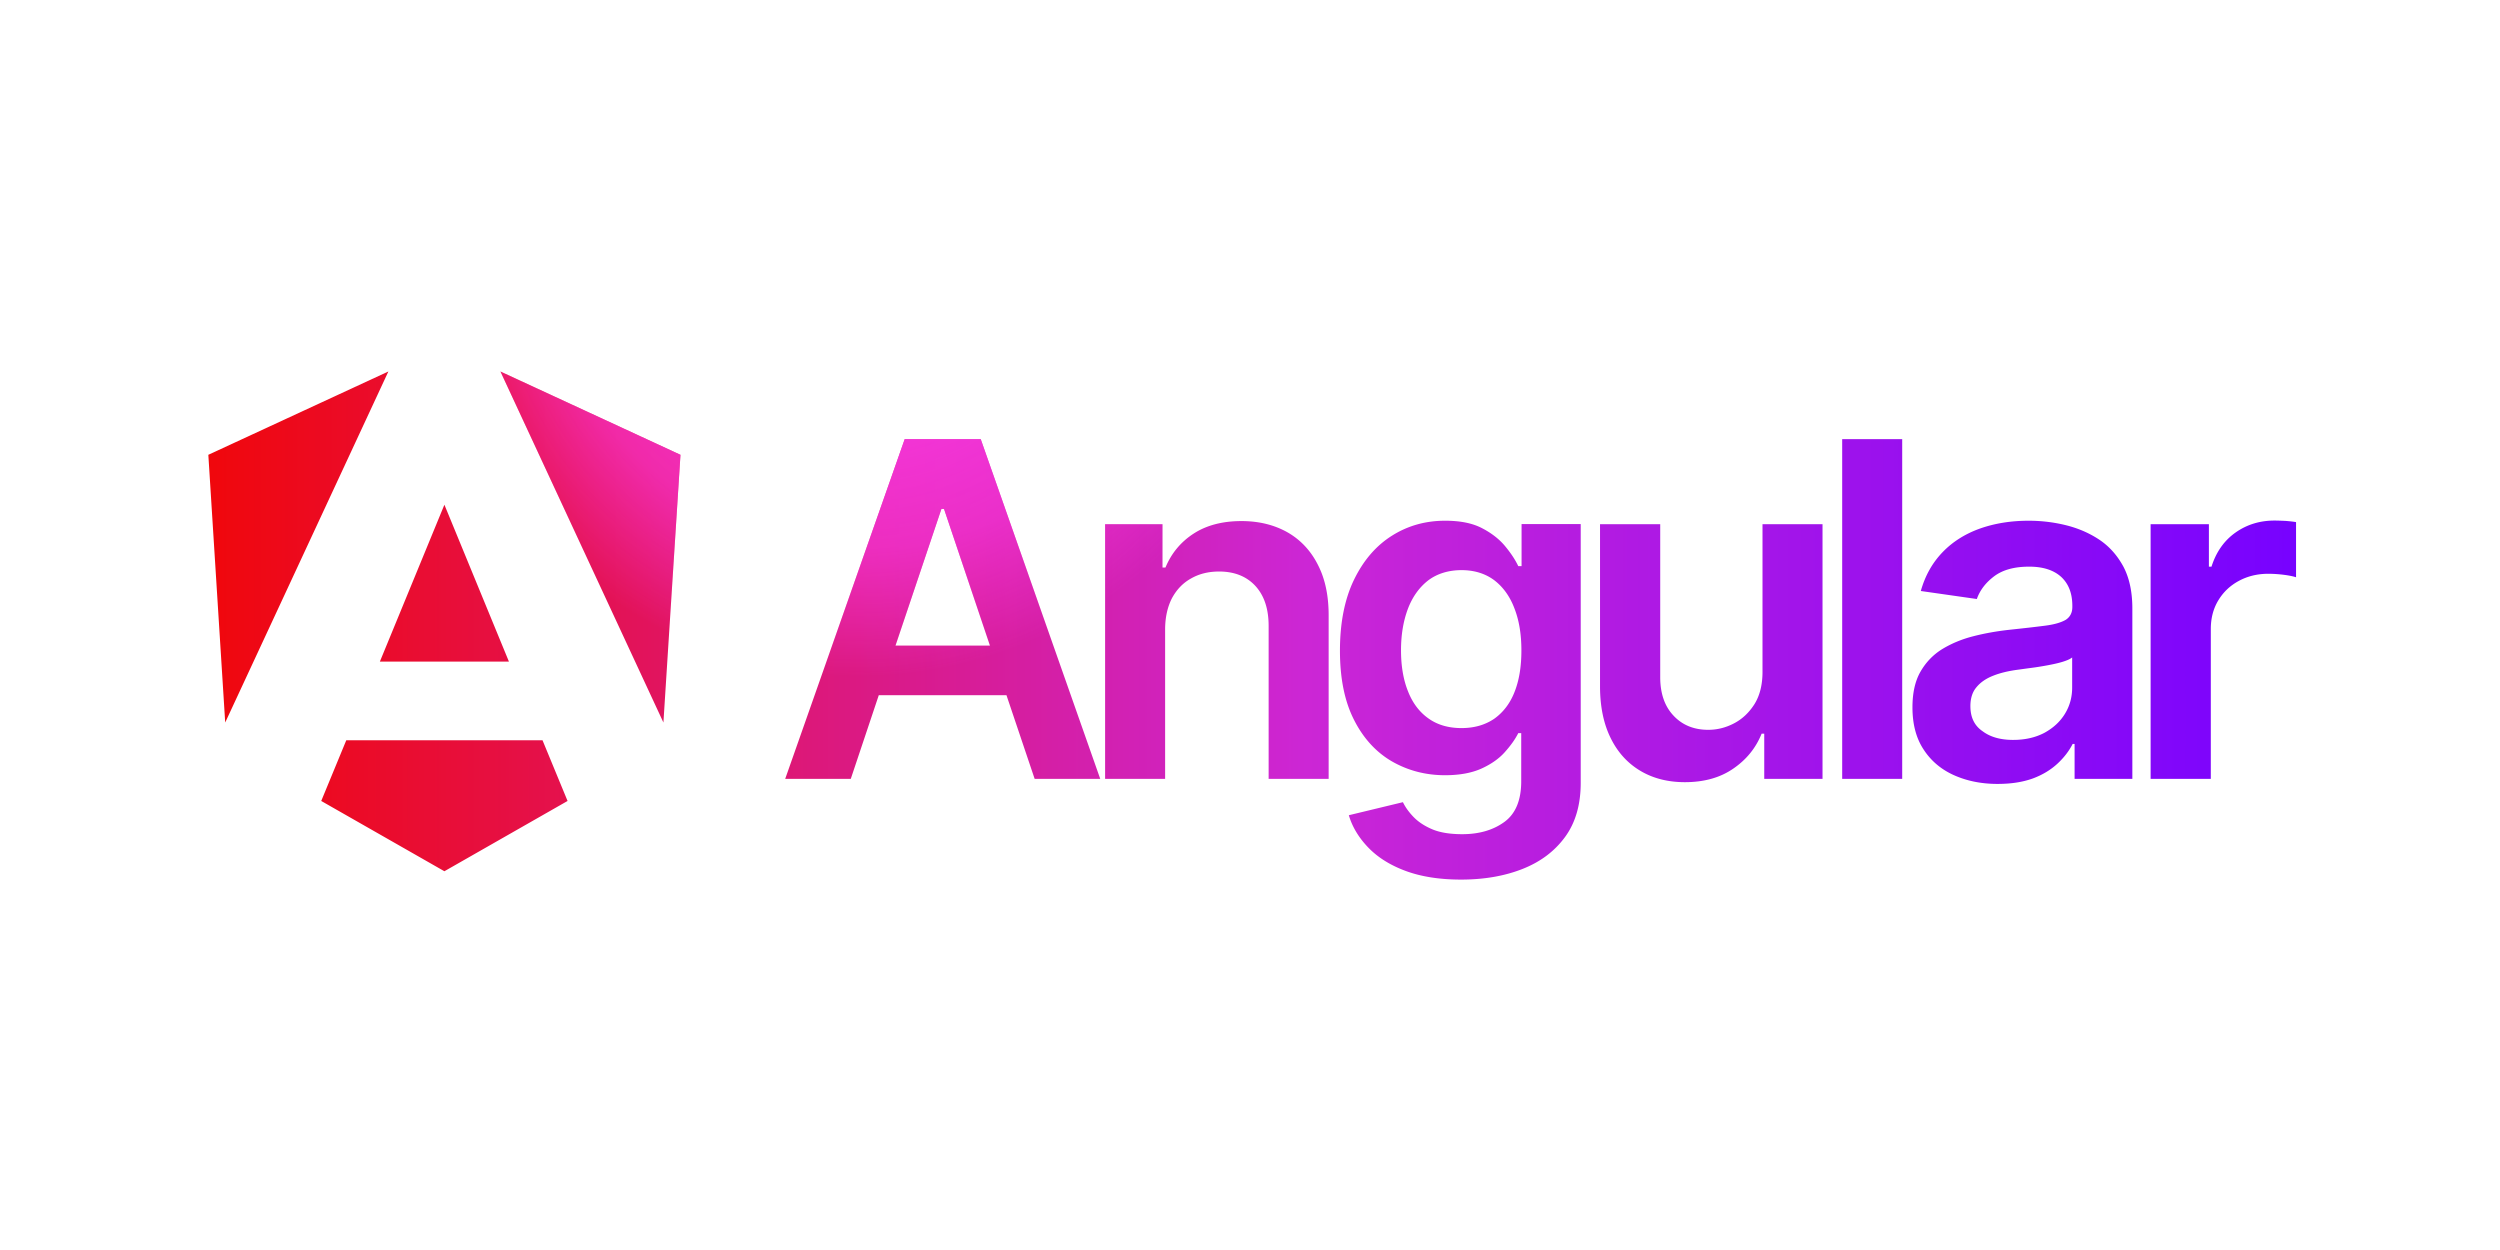 <?xml version="1.0" encoding="UTF-8" standalone="no"?>
<!-- Created with Inkscape (http://www.inkscape.org/) -->

<svg
   width="158.75mm"
   height="79.375mm"
   viewBox="0 0 158.75 79.375"
   version="1.1"
   id="svg1"
   inkscape:version="1.3.2 (091e20e, 2023-11-25, custom)"
   sodipodi:docname="logo-angular.svg"
   xml:space="preserve"
   xmlns:inkscape="http://www.inkscape.org/namespaces/inkscape"
   xmlns:sodipodi="http://sodipodi.sourceforge.net/DTD/sodipodi-0.dtd"
   xmlns="http://www.w3.org/2000/svg"
   xmlns:svg="http://www.w3.org/2000/svg"><sodipodi:namedview
     id="namedview1"
     pagecolor="#ffffff"
     bordercolor="#000000"
     borderopacity="0.25"
     inkscape:showpageshadow="2"
     inkscape:pageopacity="0.0"
     inkscape:pagecheckerboard="0"
     inkscape:deskcolor="#d1d1d1"
     inkscape:document-units="mm"
     inkscape:zoom="0.64"
     inkscape:cx="447.65625"
     inkscape:cy="200.78125"
     inkscape:window-width="1366"
     inkscape:window-height="697"
     inkscape:window-x="-8"
     inkscape:window-y="-8"
     inkscape:window-maximized="1"
     inkscape:current-layer="layer1" /><defs
     id="defs1"><inkscape:path-effect
       effect="bspline"
       id="path-effect16"
       is_visible="true"
       lpeversion="1.3"
       weight="33.333"
       steps="2"
       helper_size="0"
       apply_no_weight="true"
       apply_with_weight="true"
       only_selected="false"
       uniform="false" /><clipPath
       clipPathUnits="userSpaceOnUse"
       id="clipPath26"><path
         d="M 0,1080 H 2000 V 0 H 0 Z"
         transform="translate(-923.459,-226.325)"
         id="path26" /></clipPath><clipPath
       clipPathUnits="userSpaceOnUse"
       id="clipPath28"><path
         d="M 0,1080 H 2000 V 0 H 0 Z"
         transform="translate(-413.894,-273.024)"
         id="path28" /></clipPath><clipPath
       clipPathUnits="userSpaceOnUse"
       id="clipPath30"><path
         d="M 0,1080 H 2000 V 0 H 0 Z"
         transform="translate(-569.551,-356.352)"
         id="path30" /></clipPath><clipPath
       clipPathUnits="userSpaceOnUse"
       id="clipPath32"><path
         d="M 0,1080 H 2000 V 0 H 0 Z"
         transform="translate(-1118.947,-393.902)"
         id="path32" /></clipPath><clipPath
       clipPathUnits="userSpaceOnUse"
       id="clipPath34"><path
         d="M 0,1080 H 2000 V 0 H 0 Z"
         transform="translate(-1264.087,-289.97)"
         id="path34" /></clipPath><clipPath
       clipPathUnits="userSpaceOnUse"
       id="clipPath36"><path
         d="M 0,1080 H 2000 V 0 H 0 Z"
         transform="translate(-1599.674,-206.182)"
         id="path36" /></clipPath><clipPath
       clipPathUnits="userSpaceOnUse"
       id="clipPath38"><path
         d="M 0,1080 H 2000 V 0 H 0 Z"
         transform="translate(-1738.112,-206.182)"
         id="path38" /></clipPath><clipPath
       clipPathUnits="userSpaceOnUse"
       id="clipPath40"><path
         d="M 0,1080 H 2000 V 0 H 0 Z"
         transform="translate(-1000,-873.97)"
         id="path40" /></clipPath><clipPath
       clipPathUnits="userSpaceOnUse"
       id="clipPath42"><path
         d="M 0,1080 H 2000 V 0 H 0 Z"
         transform="translate(-1150.667,-750.308)"
         id="path42" /></clipPath><radialGradient
       id="c"
       cx="0"
       cy="0"
       r="1"
       gradientTransform="matrix(-97.001,181.499,-181.499,-97.001,305.5,-61.5)"
       gradientUnits="userSpaceOnUse"><stop
         stop-color="#FF41F8"
         id="stop2" /><stop
         offset=".707"
         stop-color="#FF41F8"
         stop-opacity=".5"
         id="stop3" /><stop
         offset="1"
         stop-color="#FF41F8"
         stop-opacity="0"
         id="stop4" /></radialGradient><linearGradient
       id="b"
       x1="0"
       x2="982"
       y1="192"
       y2="192"
       gradientUnits="userSpaceOnUse"><stop
         stop-color="#F0060B"
         id="stop5" /><stop
         offset="0"
         stop-color="#F0070C"
         id="stop6" /><stop
         offset=".526"
         stop-color="#CC26D5"
         id="stop7" /><stop
         offset="1"
         stop-color="#7702FF"
         id="stop8" /></linearGradient><clipPath
       id="a"><path
         fill="#fff"
         d="M0 0h982v239H0z"
         id="path8" /></clipPath></defs><g
     inkscape:label="Layer 1"
     inkscape:groupmode="layer"
     id="layer1"
     transform="translate(0,-104.723)" /><style
     type="text/css"
     id="style1">
	.st0{fill:#0F0F11;}
</style><g
     style="fill:none"
     id="g22"
     transform="matrix(0.135,0,0,0.135,13.229,23.589)"><g
       clip-path="url(#a)"
       id="g2-5"><path
         fill="url(#b)"
         d="m 388.676,191.625 h 30.849 L 363.31,31.828 h -35.758 l -56.215,159.797 h 30.848 l 13.174,-39.356 H 375.42 Z M 323.215,128.95 344.817,64.639 h 1.227 l 21.603,64.311 z m 126.831,-7.527 v 70.202 h -28.23 V 71.839 h 27.002 v 20.374 h 1.392 c 2.782,-6.71 7.2,-12.028 13.255,-15.956 6.056,-3.927 13.584,-5.89 22.503,-5.89 8.264,0 15.465,1.8 21.684,5.318 6.137,3.518 10.964,8.673 14.319,15.382 3.437,6.71 5.074,14.81 4.992,24.383 v 76.175 h -28.23 v -71.92 c 0,-8.019 -2.046,-14.237 -6.219,-18.819 -4.173,-4.5 -9.819,-6.791 -17.102,-6.791 -4.91,0 -9.328,1.063 -13.174,3.272 -3.846,2.128 -6.792,5.237 -9.001,9.328 -2.046,4.009 -3.191,8.918 -3.191,14.728 z M 589.233,239 c -10.147,0 -18.82,-1.391 -26.103,-4.091 -7.282,-2.7 -13.092,-6.382 -17.511,-10.964 -4.418,-4.582 -7.528,-9.655 -9.164,-15.219 l 25.448,-6.136 c 1.145,2.372 2.782,4.663 4.991,6.954 2.209,2.291 5.155,4.255 8.837,5.81 3.683,1.554 8.428,2.291 14.074,2.291 8.019,0 14.647,-1.964 19.884,-5.81 5.237,-3.845 7.856,-10.227 7.856,-19.064 v -22.665 h -1.391 c -1.473,2.946 -3.601,5.892 -6.383,9.001 -2.782,3.109 -6.464,5.645 -10.965,7.691 -4.582,2.046 -10.228,3.109 -17.101,3.109 -9.165,0 -17.511,-2.209 -25.039,-6.545 -7.446,-4.337 -13.42,-10.883 -17.757,-19.474 -4.418,-8.673 -6.628,-19.473 -6.628,-32.565 0,-13.091 2.21,-24.301 6.628,-33.383 4.419,-9.082 10.311,-15.955 17.839,-20.7 7.528,-4.746 15.874,-7.037 25.038,-7.037 7.038,0 12.847,1.145 17.348,3.518 4.582,2.373 8.182,5.236 10.883,8.51 2.7,3.272 4.746,6.382 6.137,9.327 h 1.554 v -19.8 h 27.821 v 121.749 c 0,10.228 -2.454,18.737 -7.364,25.447 -4.91,6.709 -11.538,11.7 -20.048,15.055 -8.509,3.355 -18.165,4.991 -28.884,4.991 z m 0.245,-71.266 c 5.974,0 11.047,-1.473 15.302,-4.337 4.173,-2.945 7.446,-7.118 9.573,-12.519 2.21,-5.482 3.274,-12.027 3.274,-19.637 0,-7.609 -1.064,-14.155 -3.274,-19.8 -2.127,-5.646 -5.318,-10.064 -9.491,-13.255 -4.174,-3.11 -9.329,-4.746 -15.384,-4.746 -6.055,0 -11.537,1.636 -15.792,4.91 -4.173,3.272 -7.365,7.772 -9.492,13.418 -2.128,5.727 -3.191,12.191 -3.191,19.392 0,7.2 1.063,13.746 3.273,19.228 2.127,5.482 5.318,9.736 9.573,12.764 4.174,3.027 9.41,4.582 15.629,4.582 z m 141.56,-26.51 V 71.839 h 28.23 v 119.786 h -27.412 v -21.273 h -1.227 c -2.7,6.709 -7.119,12.191 -13.338,16.446 -6.137,4.255 -13.747,6.382 -22.748,6.382 -7.855,0 -14.81,-1.718 -20.783,-5.237 -5.974,-3.518 -10.72,-8.591 -14.075,-15.382 -3.355,-6.709 -5.073,-14.891 -5.073,-24.464 V 71.839 h 28.312 v 71.921 c 0,7.609 2.046,13.664 6.219,18.083 4.173,4.5 9.655,6.709 16.365,6.709 4.173,0 8.183,-0.982 12.111,-3.028 3.927,-2.045 7.118,-5.072 9.655,-9.082 2.537,-4.091 3.764,-9.164 3.764,-15.218 z M 796.745,31.829 v 159.796 h -28.23 V 31.828 h 28.23 z m 44.841,162.169 c -7.61,0 -14.402,-1.391 -20.457,-4.091 -6.055,-2.7 -10.883,-6.791 -14.32,-12.109 -3.518,-5.319 -5.237,-11.946 -5.237,-19.801 0,-6.791 1.228,-12.355 3.765,-16.773 2.536,-4.419 5.891,-7.937 10.228,-10.637 4.337,-2.619 9.164,-4.664 14.647,-6.055 5.4,-1.391 11.046,-2.373 16.856,-3.027 7.037,-0.737 12.683,-1.391 17.102,-1.964 4.337,-0.573 7.528,-1.555 9.574,-2.782 1.963,-1.309 3.027,-3.273 3.027,-5.973 v -0.491 c 0,-5.891 -1.718,-10.391 -5.237,-13.664 -3.518,-3.191 -8.51,-4.828 -15.056,-4.828 -6.955,0 -12.356,1.473 -16.447,4.5 -4.01,3.028 -6.71,6.546 -8.183,10.719 L 805.5,103.258 c 2.046,-7.282 5.483,-13.336 10.31,-18.328 4.746,-4.909 10.638,-8.59 17.511,-11.045 6.955,-2.455 14.565,-3.682 22.912,-3.682 5.809,0 11.537,0.654 17.265,2.045 5.728,1.391 10.965,3.6 15.711,6.71 4.746,3.109 8.51,7.282 11.455,12.6 2.864,5.318 4.337,11.946 4.337,19.883 v 80.184 h -27.166 v -16.446 h -0.9 c -1.719,3.355 -4.091,6.464 -7.201,9.328 -3.109,2.864 -6.955,5.237 -11.619,6.955 -4.828,1.718 -10.229,2.536 -16.529,2.536 z m 7.364,-20.701 c 5.646,0 10.556,-1.145 14.729,-3.354 4.173,-2.291 7.364,-5.237 9.655,-9.001 2.292,-3.763 3.355,-7.854 3.355,-12.273 v -14.155 c -0.9,0.737 -2.373,1.391 -4.5,2.046 -2.128,0.654 -4.419,1.145 -7.037,1.636 -2.619,0.491 -5.155,0.9 -7.692,1.227 -2.537,0.328 -4.746,0.655 -6.628,0.901 -4.173,0.572 -8.019,1.472 -11.292,2.781 -3.355,1.31 -5.973,3.11 -7.855,5.401 -1.964,2.291 -2.864,5.318 -2.864,8.918 0,5.237 1.882,9.164 5.728,11.782 3.682,2.782 8.51,4.091 14.401,4.091 z m 64.643,18.328 V 71.839 h 27.412 v 19.965 h 1.227 c 2.21,-6.955 5.974,-12.274 11.292,-16.038 5.319,-3.763 11.456,-5.645 18.329,-5.645 1.555,0 3.355,0.082 5.237,0.163 1.964,0.164 3.601,0.328 4.91,0.573 v 25.938 c -1.227,-0.41 -3.109,-0.819 -5.646,-1.146 a 58.815,58.815 0 0 0 -7.446,-0.49 c -5.155,0 -9.738,1.145 -13.829,3.354 -4.091,2.209 -7.282,5.236 -9.655,9.164 -2.373,3.927 -3.519,8.427 -3.519,13.5 v 70.448 z M 222.077,39.192 214.058,165.115 137.387,0 Z m -53.105,162.825 -57.933,33.056 -57.934,-33.056 11.783,-28.556 h 92.301 z M 111.039,62.675 141.396,136.478 H 80.681 Z M 7.937,165.115 0,39.192 84.69,0 Z"
         id="path1"
         style="fill:url(#b)" /><path
         fill="url(#c)"
         d="m 388.676,191.625 h 30.849 L 363.31,31.828 h -35.758 l -56.215,159.797 h 30.848 l 13.174,-39.356 H 375.42 Z M 323.215,128.95 344.817,64.639 h 1.227 l 21.603,64.311 z m 126.831,-7.527 v 70.202 h -28.23 V 71.839 h 27.002 v 20.374 h 1.392 c 2.782,-6.71 7.2,-12.028 13.255,-15.956 6.056,-3.927 13.584,-5.89 22.503,-5.89 8.264,0 15.465,1.8 21.684,5.318 6.137,3.518 10.964,8.673 14.319,15.382 3.437,6.71 5.074,14.81 4.992,24.383 v 76.175 h -28.23 v -71.92 c 0,-8.019 -2.046,-14.237 -6.219,-18.819 -4.173,-4.5 -9.819,-6.791 -17.102,-6.791 -4.91,0 -9.328,1.063 -13.174,3.272 -3.846,2.128 -6.792,5.237 -9.001,9.328 -2.046,4.009 -3.191,8.918 -3.191,14.728 z M 589.233,239 c -10.147,0 -18.82,-1.391 -26.103,-4.091 -7.282,-2.7 -13.092,-6.382 -17.511,-10.964 -4.418,-4.582 -7.528,-9.655 -9.164,-15.219 l 25.448,-6.136 c 1.145,2.372 2.782,4.663 4.991,6.954 2.209,2.291 5.155,4.255 8.837,5.81 3.683,1.554 8.428,2.291 14.074,2.291 8.019,0 14.647,-1.964 19.884,-5.81 5.237,-3.845 7.856,-10.227 7.856,-19.064 v -22.665 h -1.391 c -1.473,2.946 -3.601,5.892 -6.383,9.001 -2.782,3.109 -6.464,5.645 -10.965,7.691 -4.582,2.046 -10.228,3.109 -17.101,3.109 -9.165,0 -17.511,-2.209 -25.039,-6.545 -7.446,-4.337 -13.42,-10.883 -17.757,-19.474 -4.418,-8.673 -6.628,-19.473 -6.628,-32.565 0,-13.091 2.21,-24.301 6.628,-33.383 4.419,-9.082 10.311,-15.955 17.839,-20.7 7.528,-4.746 15.874,-7.037 25.038,-7.037 7.038,0 12.847,1.145 17.348,3.518 4.582,2.373 8.182,5.236 10.883,8.51 2.7,3.272 4.746,6.382 6.137,9.327 h 1.554 v -19.8 h 27.821 v 121.749 c 0,10.228 -2.454,18.737 -7.364,25.447 -4.91,6.709 -11.538,11.7 -20.048,15.055 -8.509,3.355 -18.165,4.991 -28.884,4.991 z m 0.245,-71.266 c 5.974,0 11.047,-1.473 15.302,-4.337 4.173,-2.945 7.446,-7.118 9.573,-12.519 2.21,-5.482 3.274,-12.027 3.274,-19.637 0,-7.609 -1.064,-14.155 -3.274,-19.8 -2.127,-5.646 -5.318,-10.064 -9.491,-13.255 -4.174,-3.11 -9.329,-4.746 -15.384,-4.746 -6.055,0 -11.537,1.636 -15.792,4.91 -4.173,3.272 -7.365,7.772 -9.492,13.418 -2.128,5.727 -3.191,12.191 -3.191,19.392 0,7.2 1.063,13.746 3.273,19.228 2.127,5.482 5.318,9.736 9.573,12.764 4.174,3.027 9.41,4.582 15.629,4.582 z m 141.56,-26.51 V 71.839 h 28.23 v 119.786 h -27.412 v -21.273 h -1.227 c -2.7,6.709 -7.119,12.191 -13.338,16.446 -6.137,4.255 -13.747,6.382 -22.748,6.382 -7.855,0 -14.81,-1.718 -20.783,-5.237 -5.974,-3.518 -10.72,-8.591 -14.075,-15.382 -3.355,-6.709 -5.073,-14.891 -5.073,-24.464 V 71.839 h 28.312 v 71.921 c 0,7.609 2.046,13.664 6.219,18.083 4.173,4.5 9.655,6.709 16.365,6.709 4.173,0 8.183,-0.982 12.111,-3.028 3.927,-2.045 7.118,-5.072 9.655,-9.082 2.537,-4.091 3.764,-9.164 3.764,-15.218 z M 796.745,31.829 v 159.796 h -28.23 V 31.828 h 28.23 z m 44.841,162.169 c -7.61,0 -14.402,-1.391 -20.457,-4.091 -6.055,-2.7 -10.883,-6.791 -14.32,-12.109 -3.518,-5.319 -5.237,-11.946 -5.237,-19.801 0,-6.791 1.228,-12.355 3.765,-16.773 2.536,-4.419 5.891,-7.937 10.228,-10.637 4.337,-2.619 9.164,-4.664 14.647,-6.055 5.4,-1.391 11.046,-2.373 16.856,-3.027 7.037,-0.737 12.683,-1.391 17.102,-1.964 4.337,-0.573 7.528,-1.555 9.574,-2.782 1.963,-1.309 3.027,-3.273 3.027,-5.973 v -0.491 c 0,-5.891 -1.718,-10.391 -5.237,-13.664 -3.518,-3.191 -8.51,-4.828 -15.056,-4.828 -6.955,0 -12.356,1.473 -16.447,4.5 -4.01,3.028 -6.71,6.546 -8.183,10.719 L 805.5,103.258 c 2.046,-7.282 5.483,-13.336 10.31,-18.328 4.746,-4.909 10.638,-8.59 17.511,-11.045 6.955,-2.455 14.565,-3.682 22.912,-3.682 5.809,0 11.537,0.654 17.265,2.045 5.728,1.391 10.965,3.6 15.711,6.71 4.746,3.109 8.51,7.282 11.455,12.6 2.864,5.318 4.337,11.946 4.337,19.883 v 80.184 h -27.166 v -16.446 h -0.9 c -1.719,3.355 -4.091,6.464 -7.201,9.328 -3.109,2.864 -6.955,5.237 -11.619,6.955 -4.828,1.718 -10.229,2.536 -16.529,2.536 z m 7.364,-20.701 c 5.646,0 10.556,-1.145 14.729,-3.354 4.173,-2.291 7.364,-5.237 9.655,-9.001 2.292,-3.763 3.355,-7.854 3.355,-12.273 v -14.155 c -0.9,0.737 -2.373,1.391 -4.5,2.046 -2.128,0.654 -4.419,1.145 -7.037,1.636 -2.619,0.491 -5.155,0.9 -7.692,1.227 -2.537,0.328 -4.746,0.655 -6.628,0.901 -4.173,0.572 -8.019,1.472 -11.292,2.781 -3.355,1.31 -5.973,3.11 -7.855,5.401 -1.964,2.291 -2.864,5.318 -2.864,8.918 0,5.237 1.882,9.164 5.728,11.782 3.682,2.782 8.51,4.091 14.401,4.091 z m 64.643,18.328 V 71.839 h 27.412 v 19.965 h 1.227 c 2.21,-6.955 5.974,-12.274 11.292,-16.038 5.319,-3.763 11.456,-5.645 18.329,-5.645 1.555,0 3.355,0.082 5.237,0.163 1.964,0.164 3.601,0.328 4.91,0.573 v 25.938 c -1.227,-0.41 -3.109,-0.819 -5.646,-1.146 a 58.815,58.815 0 0 0 -7.446,-0.49 c -5.155,0 -9.738,1.145 -13.829,3.354 -4.091,2.209 -7.282,5.236 -9.655,9.164 -2.373,3.927 -3.519,8.427 -3.519,13.5 v 70.448 z M 222.077,39.192 214.058,165.115 137.387,0 Z m -53.105,162.825 -57.933,33.056 -57.934,-33.056 11.783,-28.556 h 92.301 z M 111.039,62.675 141.396,136.478 H 80.681 Z M 7.937,165.115 0,39.192 84.69,0 Z"
         id="path2"
         style="fill:url(#c)" /></g></g></svg>
